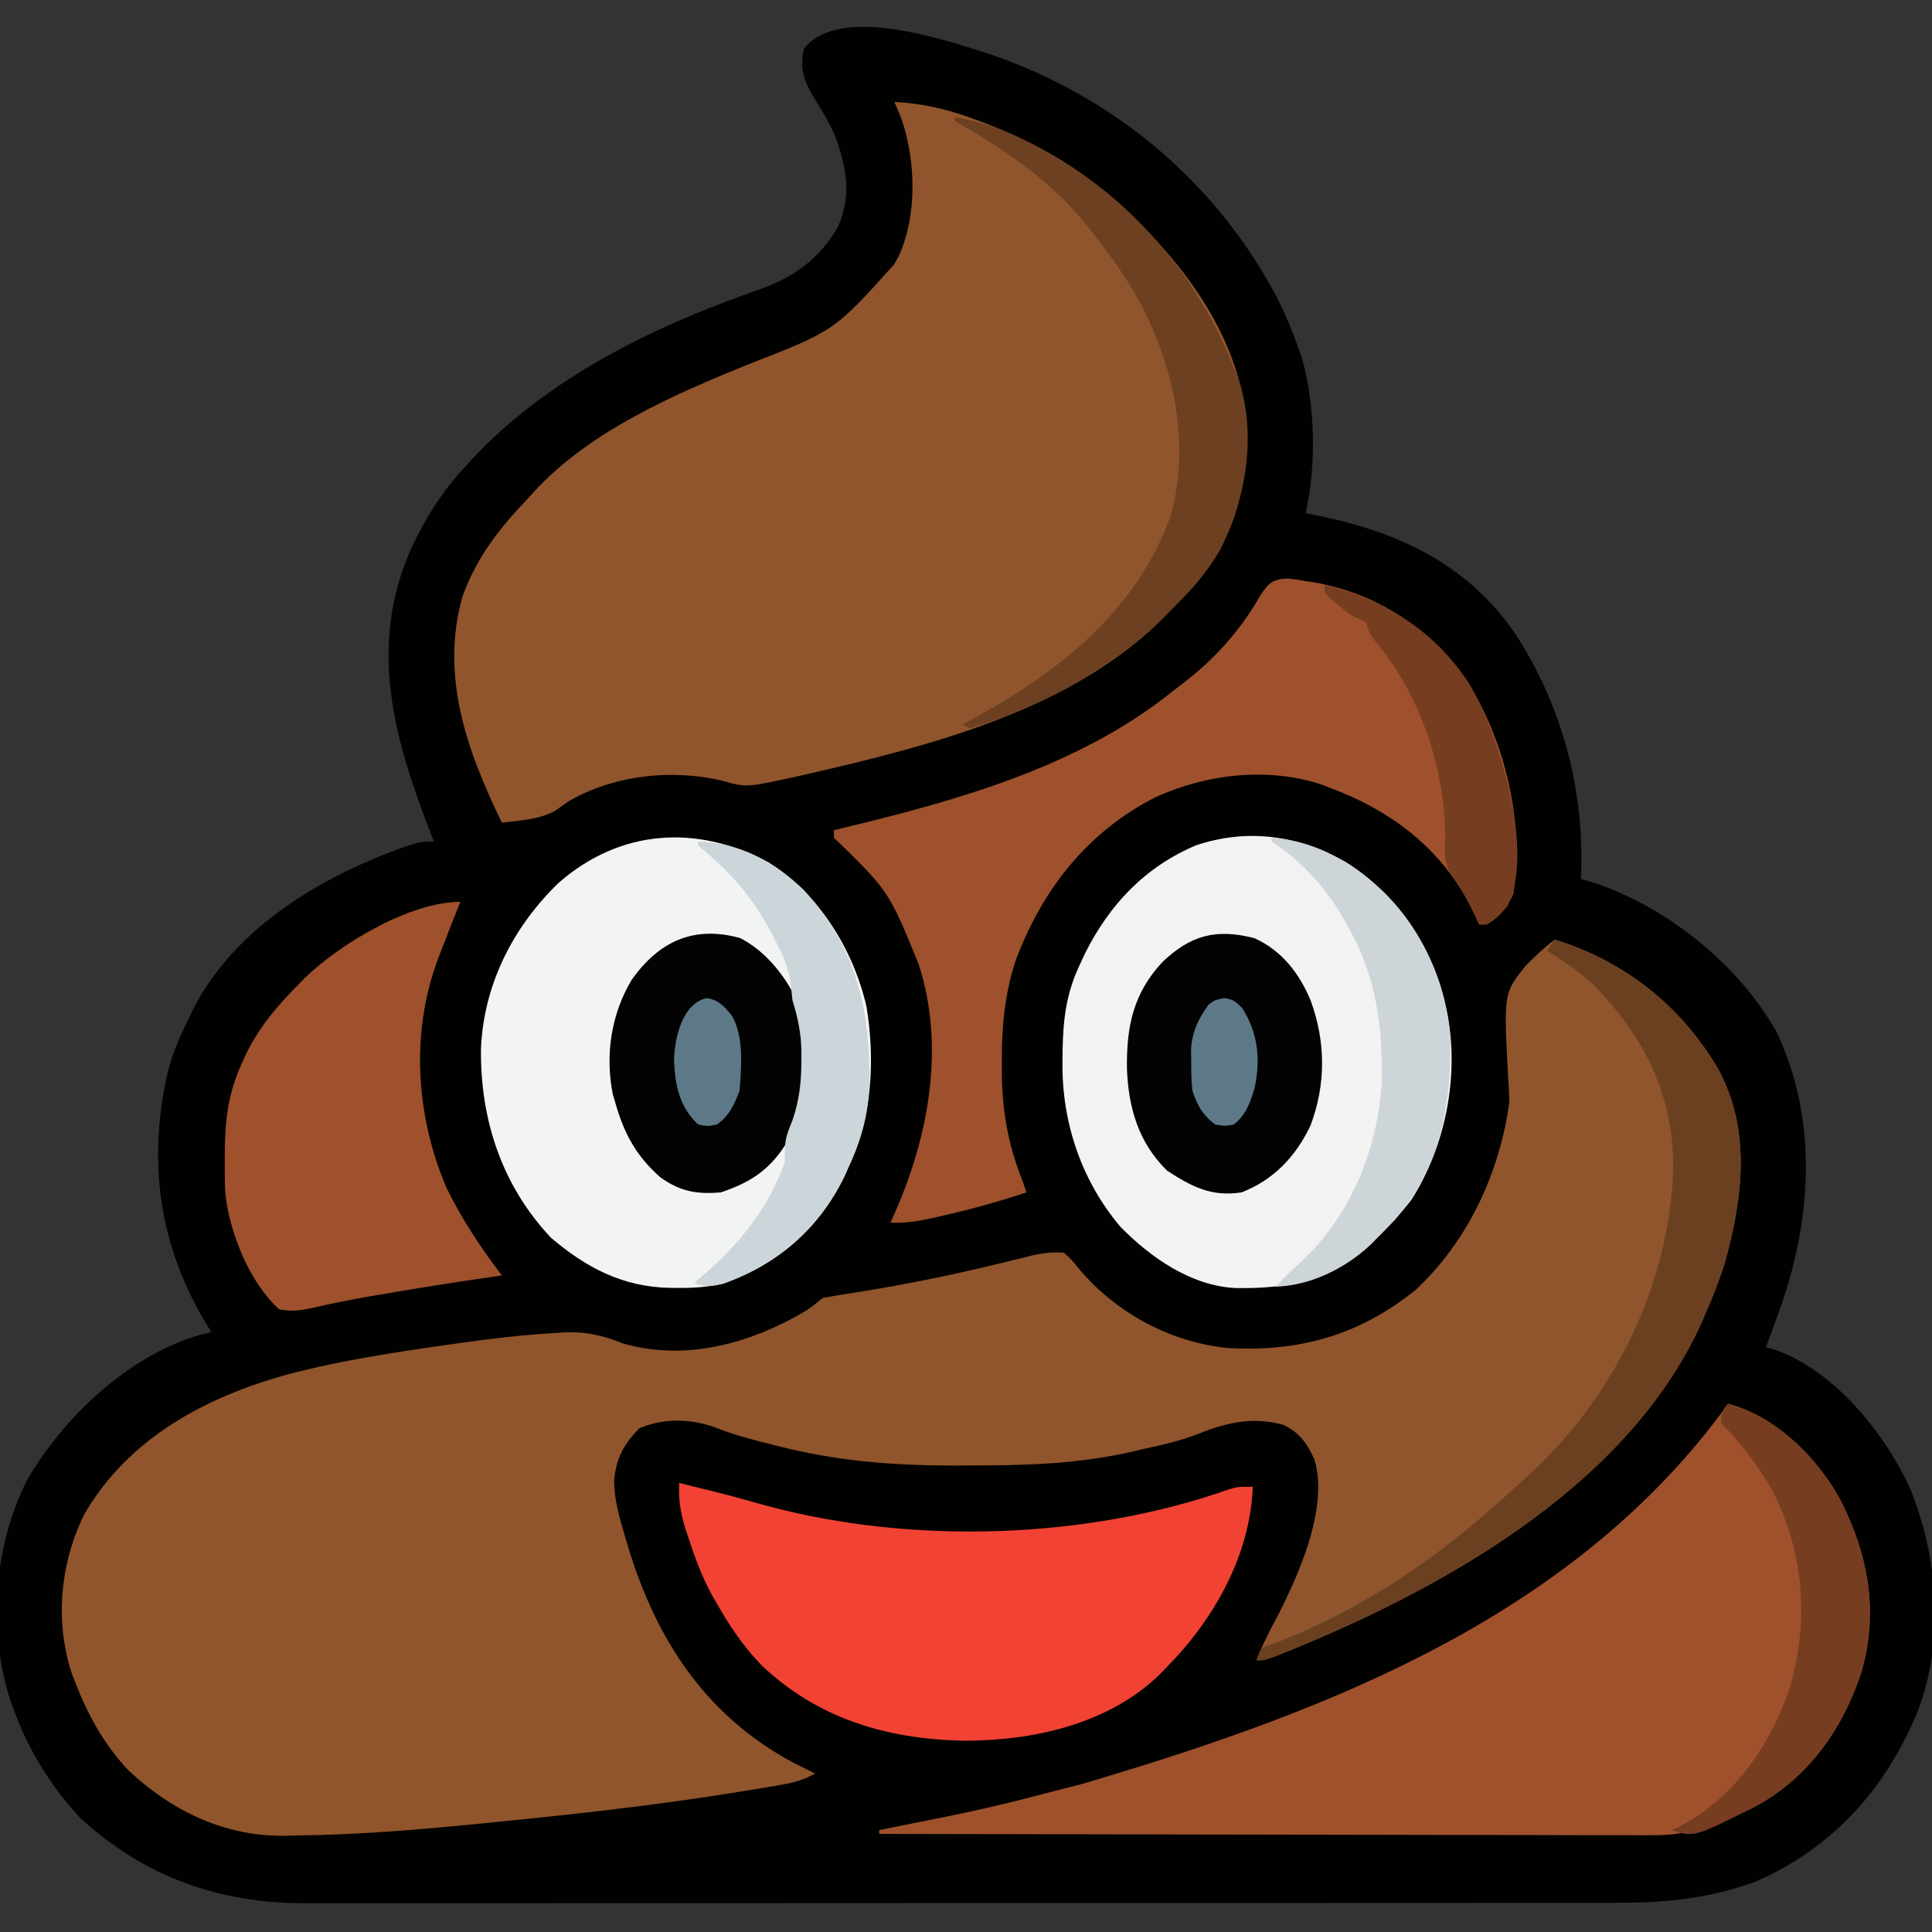 <?xml version="1.0" encoding="UTF-8"?>
<svg version="1.1" xmlns="http://www.w3.org/2000/svg" width="512" height="512">
<rect width="100%" height="100%" fill="#333333" stroke="none"/>
<path d="M0 0 C32.945 11.31 60.306 34.458 76.254 65.5 C78.162 69.435 79.807 73.374 81.254 77.5 C81.733 78.848 81.733 78.848 82.223 80.223 C85.847 92.69 86.127 108.87 83.254 121.5 C84.414 121.731 85.574 121.961 86.77 122.199 C107.95 126.553 126.183 135.049 138.773 153.408 C150.359 171.062 156.588 192.464 156.316 213.625 C156.307 214.556 156.298 215.486 156.289 216.445 C156.272 217.462 156.272 217.462 156.254 218.5 C157.409 218.809 158.564 219.119 159.754 219.438 C179.107 225.98 197.815 240.954 207.906 258.719 C218.87 281.346 217.508 307.358 209.539 330.723 C208.158 334.667 206.725 338.589 205.254 342.5 C206.58 342.891 206.58 342.891 207.934 343.289 C223.421 348.937 236.429 364.944 243.254 379.5 C250.933 398.055 252.79 420.585 245.254 439.5 C236.884 459.615 222.942 475.192 202.73 484.043 C190.159 488.774 177.99 489.798 164.669 489.761 C163.121 489.764 161.574 489.768 160.027 489.772 C155.806 489.783 151.584 489.78 147.363 489.776 C142.798 489.774 138.234 489.783 133.669 489.79 C124.739 489.803 115.808 489.805 106.877 489.802 C99.616 489.801 92.354 489.802 85.092 489.807 C84.057 489.807 83.022 489.808 81.956 489.808 C79.853 489.81 77.75 489.811 75.646 489.812 C55.942 489.823 36.238 489.821 16.534 489.815 C-1.475 489.809 -19.484 489.821 -37.493 489.84 C-56.005 489.859 -74.517 489.867 -93.03 489.864 C-103.414 489.862 -113.799 489.864 -124.184 489.878 C-133.024 489.89 -141.865 489.892 -150.705 489.88 C-155.211 489.874 -159.717 489.873 -164.223 489.885 C-168.356 489.895 -172.489 489.892 -176.622 489.878 C-178.109 489.876 -179.596 489.878 -181.083 489.886 C-204.438 490.004 -224.392 483.052 -241.559 467.188 C-248.953 459.232 -255.005 449.678 -258.746 439.5 C-259.138 438.464 -259.53 437.427 -259.934 436.359 C-266.072 417.347 -264.488 395.608 -255.621 377.812 C-246.022 361.232 -228.754 344.723 -209.836 339.285 C-208.306 338.897 -208.306 338.897 -206.746 338.5 C-207.277 337.629 -207.808 336.757 -208.355 335.859 C-220.745 315.14 -223.665 292.908 -218.247 269.426 C-216.968 264.507 -215.023 260.028 -212.746 255.5 C-212.3 254.551 -211.854 253.602 -211.395 252.625 C-200.107 230.86 -176.959 217.401 -154.496 209.562 C-150.746 208.5 -150.746 208.5 -147.746 208.5 C-147.973 207.921 -148.199 207.343 -148.433 206.747 C-158.251 181.591 -165.263 157.24 -153.98 131.297 C-150.238 123.2 -145.829 116.071 -139.746 109.5 C-138.873 108.547 -138.001 107.595 -137.102 106.613 C-118.977 87.399 -94.291 74.389 -69.75 65.219 C-68.731 64.837 -67.712 64.454 -66.663 64.061 C-64.699 63.336 -62.728 62.629 -60.749 61.945 C-52.01 58.744 -45.372 53.767 -40.684 45.625 C-37 37.236 -38.394 30.004 -41.391 21.586 C-42.845 18.274 -44.589 15.321 -46.496 12.25 C-49.545 7.24 -50.888 4.312 -49.746 -1.5 C-40.472 -13.557 -12.355 -3.996 0 0 Z " fill="#010100" transform="translate(262.746,14.5)"/>
<path d="M0 0 C18.652 5.724 33.786 17.804 43.523 34.633 C52.165 50.967 49.807 68.831 45 86 C43.578 90.464 41.912 94.725 40 99 C39.594 99.956 39.188 100.913 38.77 101.898 C18.74 145.717 -31.408 173.036 -74 189.926 C-77 191 -77 191 -79 191 C-77.535 187.107 -75.711 183.54 -73.75 179.875 C-67.94 168.643 -59.807 150.598 -63.648 137.848 C-65.465 133.679 -67.579 130.659 -71.828 128.625 C-79.719 126.354 -86.856 127.946 -94.27 130.926 C-99.075 132.816 -103.958 133.919 -109 135 C-109.704 135.171 -110.409 135.341 -111.134 135.517 C-126.223 139.1 -141.134 139.382 -156.562 139.375 C-157.557 139.377 -158.552 139.378 -159.577 139.38 C-175.689 139.377 -190.778 138.139 -206.438 134.062 C-207.447 133.81 -208.457 133.558 -209.498 133.299 C-213.873 132.184 -218.117 131.019 -222.309 129.336 C-228.965 126.927 -236.005 126.739 -242.562 129.5 C-246.753 133.798 -248.825 137.604 -249.266 143.633 C-249.152 148.685 -247.816 153.309 -246.375 158.125 C-246.101 159.05 -245.828 159.975 -245.546 160.928 C-238.069 185.597 -224.981 205.614 -202 218 C-200.006 219.011 -198.007 220.014 -196 221 C-199.518 223.056 -202.904 223.659 -206.902 224.332 C-207.941 224.507 -207.941 224.507 -209.001 224.686 C-211.312 225.071 -213.624 225.443 -215.938 225.812 C-216.743 225.943 -217.548 226.073 -218.378 226.206 C-239.494 229.589 -260.725 231.889 -282 234 C-282.843 234.085 -283.686 234.169 -284.554 234.256 C-301.017 235.905 -317.448 237.253 -334 237.438 C-335.145 237.46 -336.289 237.482 -337.469 237.505 C-352.954 237.462 -366.771 230.689 -377.973 220.156 C-384.346 213.378 -388.659 205.639 -392 197 C-392.481 195.759 -392.481 195.759 -392.973 194.492 C-397.539 180.602 -396.045 165.146 -389.598 152.18 C-377.879 132.066 -357.435 121.171 -335.586 115.184 C-321.532 111.49 -307.243 109.357 -292.875 107.312 C-292.125 107.204 -291.374 107.095 -290.601 106.983 C-282.169 105.771 -273.755 104.801 -265.25 104.27 C-264.51 104.219 -263.77 104.169 -263.007 104.117 C-257.102 103.801 -252.417 104.803 -247 107 C-231.481 111.491 -215.612 107.692 -201.832 100.301 C-197.677 97.978 -197.677 97.978 -194 95 C-192.213 94.641 -190.414 94.337 -188.613 94.055 C-186.885 93.775 -186.885 93.775 -185.121 93.489 C-183.864 93.286 -182.607 93.084 -181.312 92.875 C-168.951 90.831 -156.802 88.233 -144.638 85.236 C-143.448 84.945 -142.258 84.655 -141.031 84.355 C-139.985 84.094 -138.939 83.833 -137.861 83.563 C-135.116 83.023 -132.786 82.745 -130 83 C-127.895 84.941 -127.895 84.941 -125.812 87.562 C-115.984 99.042 -101.795 106.712 -86.665 108.235 C-67.754 109.326 -51.779 104.898 -36.812 92.812 C-22.923 79.845 -14.533 61.69 -12 43 C-12.053 40.852 -12.164 38.705 -12.324 36.562 C-13.519 14.179 -13.519 14.179 -7.71 6.967 C-5.267 4.425 -2.784 2.167 0 0 Z " fill="#90552C" transform="translate(412,249)"/>
<path d="M0 0 C6.931 0.424 13.038 1.639 19.562 4 C20.42 4.307 21.278 4.614 22.162 4.93 C34.993 9.682 46.77 15.83 57 25 C58.259 26.081 58.259 26.081 59.543 27.184 C75.835 41.405 91.239 61.785 93.18 84.068 C94.199 100.73 90.396 115.799 79.161 128.581 C76.84 131.121 74.44 133.574 72 136 C71.183 136.817 70.365 137.635 69.523 138.477 C45.287 161.45 9.374 170.684 -22.188 177.938 C-23.053 178.137 -23.918 178.336 -24.809 178.541 C-39.133 181.704 -39.133 181.704 -44.938 180.062 C-58.469 176.668 -74.235 178.29 -86.352 185.375 C-87.569 186.217 -88.781 187.068 -89.984 187.93 C-94.249 190.194 -99.258 190.47 -104 191 C-113.218 172.046 -120.472 152.1 -114.375 130.875 C-110.582 120.528 -104.56 112.895 -97 105 C-96.188 104.093 -96.188 104.093 -95.359 103.168 C-80.51 87.156 -58.409 77.541 -38.577 69.517 C-15.836 60.656 -15.836 60.656 0 43 C0.415 42.234 0.83 41.469 1.258 40.68 C6.089 29.902 5.683 15.837 2 4.75 C1.365 3.154 0.712 1.564 0 0 Z " fill="#90552C" transform="translate(237,27)"/>
<path d="M0 0 C12.944 3.994 23.249 13.81 29.758 25.559 C37.155 40.098 39.892 55.126 35.308 71.098 C30.343 86.267 21.118 99.377 6.749 106.961 C-2.187 111.468 -10.17 114.47 -20.207 114.361 C-21.088 114.363 -21.97 114.366 -22.878 114.369 C-25.808 114.373 -28.737 114.357 -31.666 114.341 C-33.776 114.34 -35.886 114.34 -37.995 114.342 C-43.705 114.343 -49.415 114.325 -55.125 114.304 C-61.099 114.285 -67.073 114.284 -73.047 114.28 C-84.351 114.271 -95.656 114.246 -106.96 114.216 C-119.833 114.182 -132.706 114.166 -145.579 114.151 C-172.053 114.12 -198.526 114.067 -225 114 C-225 113.67 -225 113.34 -225 113 C-223.816 112.759 -223.816 112.759 -222.608 112.513 C-196.693 107.364 -196.693 107.364 -171.133 100.73 C-170.402 100.514 -169.67 100.298 -168.917 100.075 C-105.025 81.077 -40.392 55.905 0 0 Z " fill="#9F512C" transform="translate(458,372)"/>
<path d="M0 0 C13.372 8.322 22.478 22.973 26.029 38.192 C28.375 52.379 27.517 67.444 21.41 80.5 C20.976 81.477 20.541 82.454 20.094 83.461 C13.345 97.19 2.362 106.657 -11.996 111.695 C-16.052 112.603 -19.762 112.845 -23.902 112.812 C-24.651 112.807 -25.399 112.801 -26.17 112.795 C-38.565 112.524 -48.22 107.483 -57.59 99.5 C-70.601 85.662 -76.284 68.319 -76.133 49.586 C-75.468 32.567 -67.723 17.261 -55.59 5.5 C-39.306 -8.76 -19.014 -10.125 0 0 Z " fill="#F2F3F3" transform="translate(203.59,228.5)"/>
<path d="M0 0 C14.947 9.294 22.986 23.689 27.068 40.46 C30.223 56.934 26.491 75.58 17.48 89.613 C14.696 93.19 11.706 96.433 8.48 99.613 C7.634 100.476 7.634 100.476 6.77 101.355 C-3.469 110.995 -15.634 113.222 -29.188 112.953 C-40.946 112.334 -51.615 104.877 -59.645 96.676 C-69.929 84.493 -75.11 69.062 -74.957 53.301 C-74.949 52.196 -74.94 51.091 -74.932 49.952 C-74.763 41.819 -73.988 35.061 -70.52 27.613 C-69.756 25.958 -69.756 25.958 -68.977 24.27 C-62.469 11.285 -53.072 1.335 -39.52 -4.387 C-25.625 -8.978 -12.658 -6.967 0 0 Z " fill="#F2F2F2" transform="translate(356.52,228.387)"/>
<path d="M0 0 C2.348 0.258 2.348 0.258 4.688 0.688 C5.387 0.788 6.087 0.889 6.809 0.992 C23.84 4.055 37.338 13.034 47.336 26.988 C57.503 42.755 62.825 64.968 59.688 83.688 C57.962 87.278 56.142 89.664 52.688 91.688 C52.028 91.688 51.367 91.688 50.688 91.688 C50.443 91.105 50.198 90.522 49.945 89.922 C42.269 73.086 28.852 62.153 11.688 55.688 C10.887 55.369 10.086 55.051 9.262 54.723 C-5.212 49.838 -21.566 51.765 -35.195 58.008 C-53.331 67.253 -65.357 82.757 -72.312 101.688 C-75.068 110.443 -75.857 118.725 -75.812 127.875 C-75.811 129.141 -75.81 130.408 -75.808 131.712 C-75.645 141.768 -74.018 150.382 -70.312 159.688 C-69.983 160.678 -69.653 161.667 -69.312 162.688 C-76.74 165.155 -84.181 167.221 -91.812 168.938 C-92.577 169.112 -93.342 169.287 -94.13 169.468 C-97.925 170.3 -101.401 170.905 -105.312 170.688 C-104.842 169.623 -104.371 168.558 -103.887 167.461 C-95.099 147.193 -90.844 123.82 -97.863 102.195 C-105.78 82.821 -105.78 82.821 -120.312 68.688 C-120.312 68.028 -120.312 67.368 -120.312 66.688 C-119.39 66.468 -118.467 66.249 -117.516 66.023 C-87.128 58.69 -54.998 49.685 -30.312 29.688 C-29.395 28.993 -28.477 28.298 -27.531 27.582 C-19.149 21.077 -12.59 13.71 -7.312 4.5 C-5.174 1.201 -3.982 0.11 0 0 Z " fill="#9E512C" transform="translate(341.312,153.312)"/>
<path d="M0 0 C2.355 0.582 4.709 1.165 7.062 1.75 C7.79 1.93 8.517 2.109 9.267 2.295 C13.956 3.462 18.602 4.738 23.25 6.062 C61.79 16.41 108.004 14.975 145.68 1.699 C148 1 148 1 152 1 C151.337 19.223 141.591 36.365 129 49 C128.386 49.637 127.773 50.274 127.141 50.93 C113.471 64.073 93.416 68.384 75.07 68.302 C54.941 67.852 36.614 62.418 21.75 48.25 C16.999 43.281 13.365 37.978 10 32 C9.55 31.223 9.1 30.445 8.637 29.645 C5.876 24.542 3.957 19.257 2.188 13.75 C1.968 13.076 1.749 12.402 1.523 11.708 C0.293 7.694 -0.228 4.191 0 0 Z " fill="#F24234" transform="translate(180,393)"/>
<path d="M0 0 C-0.268 0.665 -0.536 1.33 -0.812 2.016 C-2.233 5.585 -3.627 9.162 -5 12.75 C-5.26 13.415 -5.521 14.08 -5.789 14.766 C-13.275 34.425 -11.87 56.691 -3.625 75.875 C0.456 84.199 5.393 91.643 11 99 C9.823 99.17 8.646 99.34 7.434 99.516 C-2.128 100.915 -11.666 102.414 -21.188 104.062 C-22.13 104.225 -23.072 104.387 -24.043 104.554 C-29.078 105.435 -34.071 106.417 -39.051 107.57 C-42.347 108.298 -44.65 108.632 -48 108 C-55.956 100.806 -61.186 87.647 -62.303 77.154 C-62.437 74.159 -62.468 71.186 -62.438 68.188 C-62.43 67.131 -62.422 66.074 -62.415 64.986 C-62.246 56.997 -61.354 50.335 -58 43 C-57.364 41.581 -57.364 41.581 -56.715 40.133 C-53.213 33.089 -48.529 27.548 -43 22 C-42.408 21.385 -41.817 20.77 -41.207 20.137 C-31.769 11.074 -13.406 0 0 0 Z " fill="#9E512C" transform="translate(122,239)"/>
<path d="M0 0 C7.296 3.26 12.01 9.382 14.984 16.637 C18.956 27.482 19.008 38.885 14.879 49.727 C11.002 57.85 5.114 64.116 -3.391 67.387 C-11.351 68.615 -16.572 65.873 -23.078 61.637 C-30.688 54.232 -33.397 44.85 -33.744 34.414 C-33.857 23.342 -32.052 14.668 -24.391 6.387 C-17.035 -0.647 -10.312 -2.646 0 0 Z " fill="#030303" transform="translate(332.391,248.613)"/>
<path d="M0 0 C6.859 3.477 12.357 10.424 15.375 17.355 C18.973 28.792 18.28 42.719 12.875 53.418 C8.289 61.116 3.22 64.636 -5.125 67.418 C-11.496 67.958 -15.878 67.18 -21.125 63.418 C-27.604 57.719 -30.828 51.659 -33.125 43.418 C-33.316 42.785 -33.507 42.152 -33.703 41.5 C-35.824 31.033 -34.173 20.184 -28.699 11.035 C-21.506 0.961 -12.403 -3.397 0 0 Z " fill="#030303" transform="translate(196.125,248.582)"/>
<path d="M0 0 C18.652 5.724 33.786 17.804 43.523 34.633 C52.165 50.967 49.807 68.831 45 86 C43.578 90.464 41.912 94.725 40 99 C39.391 100.435 39.391 100.435 38.77 101.898 C18.74 145.717 -31.408 173.036 -74 189.926 C-77 191 -77 191 -79 191 C-78 188 -78 188 -76.383 187.184 C-75.265 186.814 -75.265 186.814 -74.125 186.438 C-53.407 178.591 -33.533 165.659 -17 151 C-15.716 149.879 -15.716 149.879 -14.406 148.734 C-11.907 146.521 -9.445 144.273 -7 142 C-5.985 141.066 -5.985 141.066 -4.949 140.113 C16.526 119.585 30.458 90.601 31.42 60.803 C31.568 41.676 24.205 26.542 11.125 12.812 C7.142 8.916 2.743 5.899 -2 3 C-1.34 2.01 -0.68 1.02 0 0 Z " fill="#6B4021" transform="translate(412,249)"/>
<path d="M0 0 C6.16 1.146 11.609 2.842 17.25 5.562 C17.984 5.915 18.718 6.267 19.474 6.63 C46.327 19.887 65.843 43.064 75.746 71.113 C79.863 85.734 76.989 101.231 70.438 114.562 C66.592 121.218 61.413 126.617 56 132 C55.183 132.817 54.365 133.635 53.523 134.477 C40.479 146.841 21.349 156.992 4 162 C3.34 161.67 2.68 161.34 2 161 C3.016 160.455 4.032 159.909 5.078 159.348 C27.766 146.994 48.235 130.772 57.238 105.738 C62.097 88.271 58.77 69.028 51 53 C50.558 52.087 50.116 51.175 49.66 50.234 C45.878 42.9 41.12 36.453 36 30 C35.462 29.318 34.925 28.636 34.371 27.934 C25.614 17.268 13.687 8.842 1.766 2.094 C1.183 1.733 0.6 1.372 0 1 C0 0.67 0 0.34 0 0 Z " fill="#6C4021" transform="translate(253,31)"/>
<path d="M0 0 C11.014 0.367 20.067 5.264 27.977 12.816 C41.98 27.928 45.719 44.843 45.379 64.762 C45.053 72.536 43.312 78.919 40 86 C39.566 86.977 39.131 87.954 38.684 88.961 C31.877 102.807 20.806 112.245 6.324 117.277 C3.277 117.94 1.838 118.135 -1 117 C-0.215 116.322 0.57 115.644 1.379 114.945 C11.142 106.362 18.511 97.432 23 85 C23 84.01 23 83.02 23 82 C23 78.701 23.769 76.976 25 73.938 C26.901 68.411 27.384 63.47 27.375 57.688 C27.376 56.935 27.378 56.183 27.379 55.408 C27.286 50.619 26.386 46.61 25 42 C24.869 40.699 24.737 39.399 24.602 38.059 C24.103 33.574 22.453 30.028 20.375 26.062 C20.015 25.364 19.656 24.666 19.285 23.947 C14.713 15.293 9.214 8.835 1.723 2.531 C1.154 2.026 0.586 1.521 0 1 C0 0.67 0 0.34 0 0 Z " fill="#CCD5D9" transform="translate(185,223)"/>
<path d="M0 0 C10.14 0.691 19.446 5.349 27 12 C27.593 12.512 28.186 13.024 28.797 13.551 C39.572 23.54 46.584 38.669 47.336 53.375 C47.68 70.98 44.514 87.716 32.562 101.375 C31.061 102.936 29.542 104.48 28 106 C27.435 106.575 26.871 107.15 26.289 107.742 C19.401 114.227 10.475 118.636 1 119 C1.681 118.319 2.361 117.639 3.062 116.938 C3.753 116.238 3.753 116.238 4.457 115.523 C5.47 114.523 6.509 113.547 7.574 112.602 C20.995 100.276 28.152 82.47 29.203 64.535 C29.391 50.641 27.825 37.313 21 25 C20.546 24.151 20.093 23.301 19.625 22.426 C14.621 13.546 8.467 6.645 0 1 C0 0.67 0 0.34 0 0 Z " fill="#CDD5D9" transform="translate(337,222)"/>
<path d="M0 0 C11.899 3.051 22.063 12.839 28.375 23.062 C36.77 38.216 40.183 54.11 35.308 71.098 C30.341 86.273 21.12 99.348 6.764 106.958 C-9.053 114.903 -9.053 114.903 -15 113 C-14.466 112.755 -13.933 112.51 -13.383 112.258 C1.085 104.999 10.756 91.141 16.035 76.141 C21.505 58.337 20.253 39.723 11.75 23.125 C7.932 16.503 3.41 10.41 -2 5 C-1.464 1.464 -1.464 1.464 0 0 Z " fill="#763D21" transform="translate(458,372)"/>
<path d="M0 0 C16.251 4.099 29.258 12.191 38.438 26.312 C42.209 32.932 44.854 39.702 47 47 C47.32 48.075 47.639 49.15 47.969 50.258 C50.596 60.549 53.246 75.245 48.5 85.121 C46.768 87.145 45.294 88.656 43 90 C42.34 90 41.68 90 41 90 C40.685 89.348 40.371 88.695 40.047 88.023 C37.228 82.267 37.228 82.267 33.688 76.938 C31.787 73.63 31.816 71.475 31.973 67.727 C32.159 49.099 25.405 29.049 13.418 14.84 C12 13 12 13 11 10 C9.692 9.285 8.354 8.623 7 8 C5.718 7.041 4.467 6.04 3.25 5 C2.636 4.484 2.023 3.969 1.391 3.438 C0 2 0 2 0 0 Z " fill="#763D21" transform="translate(351,155)"/>
<path d="M0 0 C2.562 0.5 2.562 0.5 4.75 2.625 C8.984 9.341 9.723 16.335 7.992 24.039 C6.782 27.951 5.797 30.837 2.562 33.5 C0.125 33.938 0.125 33.938 -2.438 33.5 C-5.767 30.932 -7.166 28.456 -8.438 24.5 C-8.738 20.941 -8.738 20.941 -8.75 17.062 C-8.767 15.785 -8.784 14.508 -8.801 13.191 C-8.344 8.545 -6.8 5.358 -4.062 1.625 C-2.438 0.5 -2.438 0.5 0 0 Z " fill="#5D7987" transform="translate(324.438,264.5)"/>
<path d="M0 0 C3.323 0.618 4.572 2.127 6.672 4.699 C9.903 10.428 9.142 18.164 8.688 24.5 C7.38 28.111 5.903 31.274 2.688 33.5 C0.25 34 0.25 34 -2.312 33.5 C-7.244 28.85 -8.382 23.183 -8.688 16.625 C-8.58 10.786 -6.592 1.425 0 0 Z " fill="#5D7987" transform="translate(187.312,264.5)"/>
</svg>
